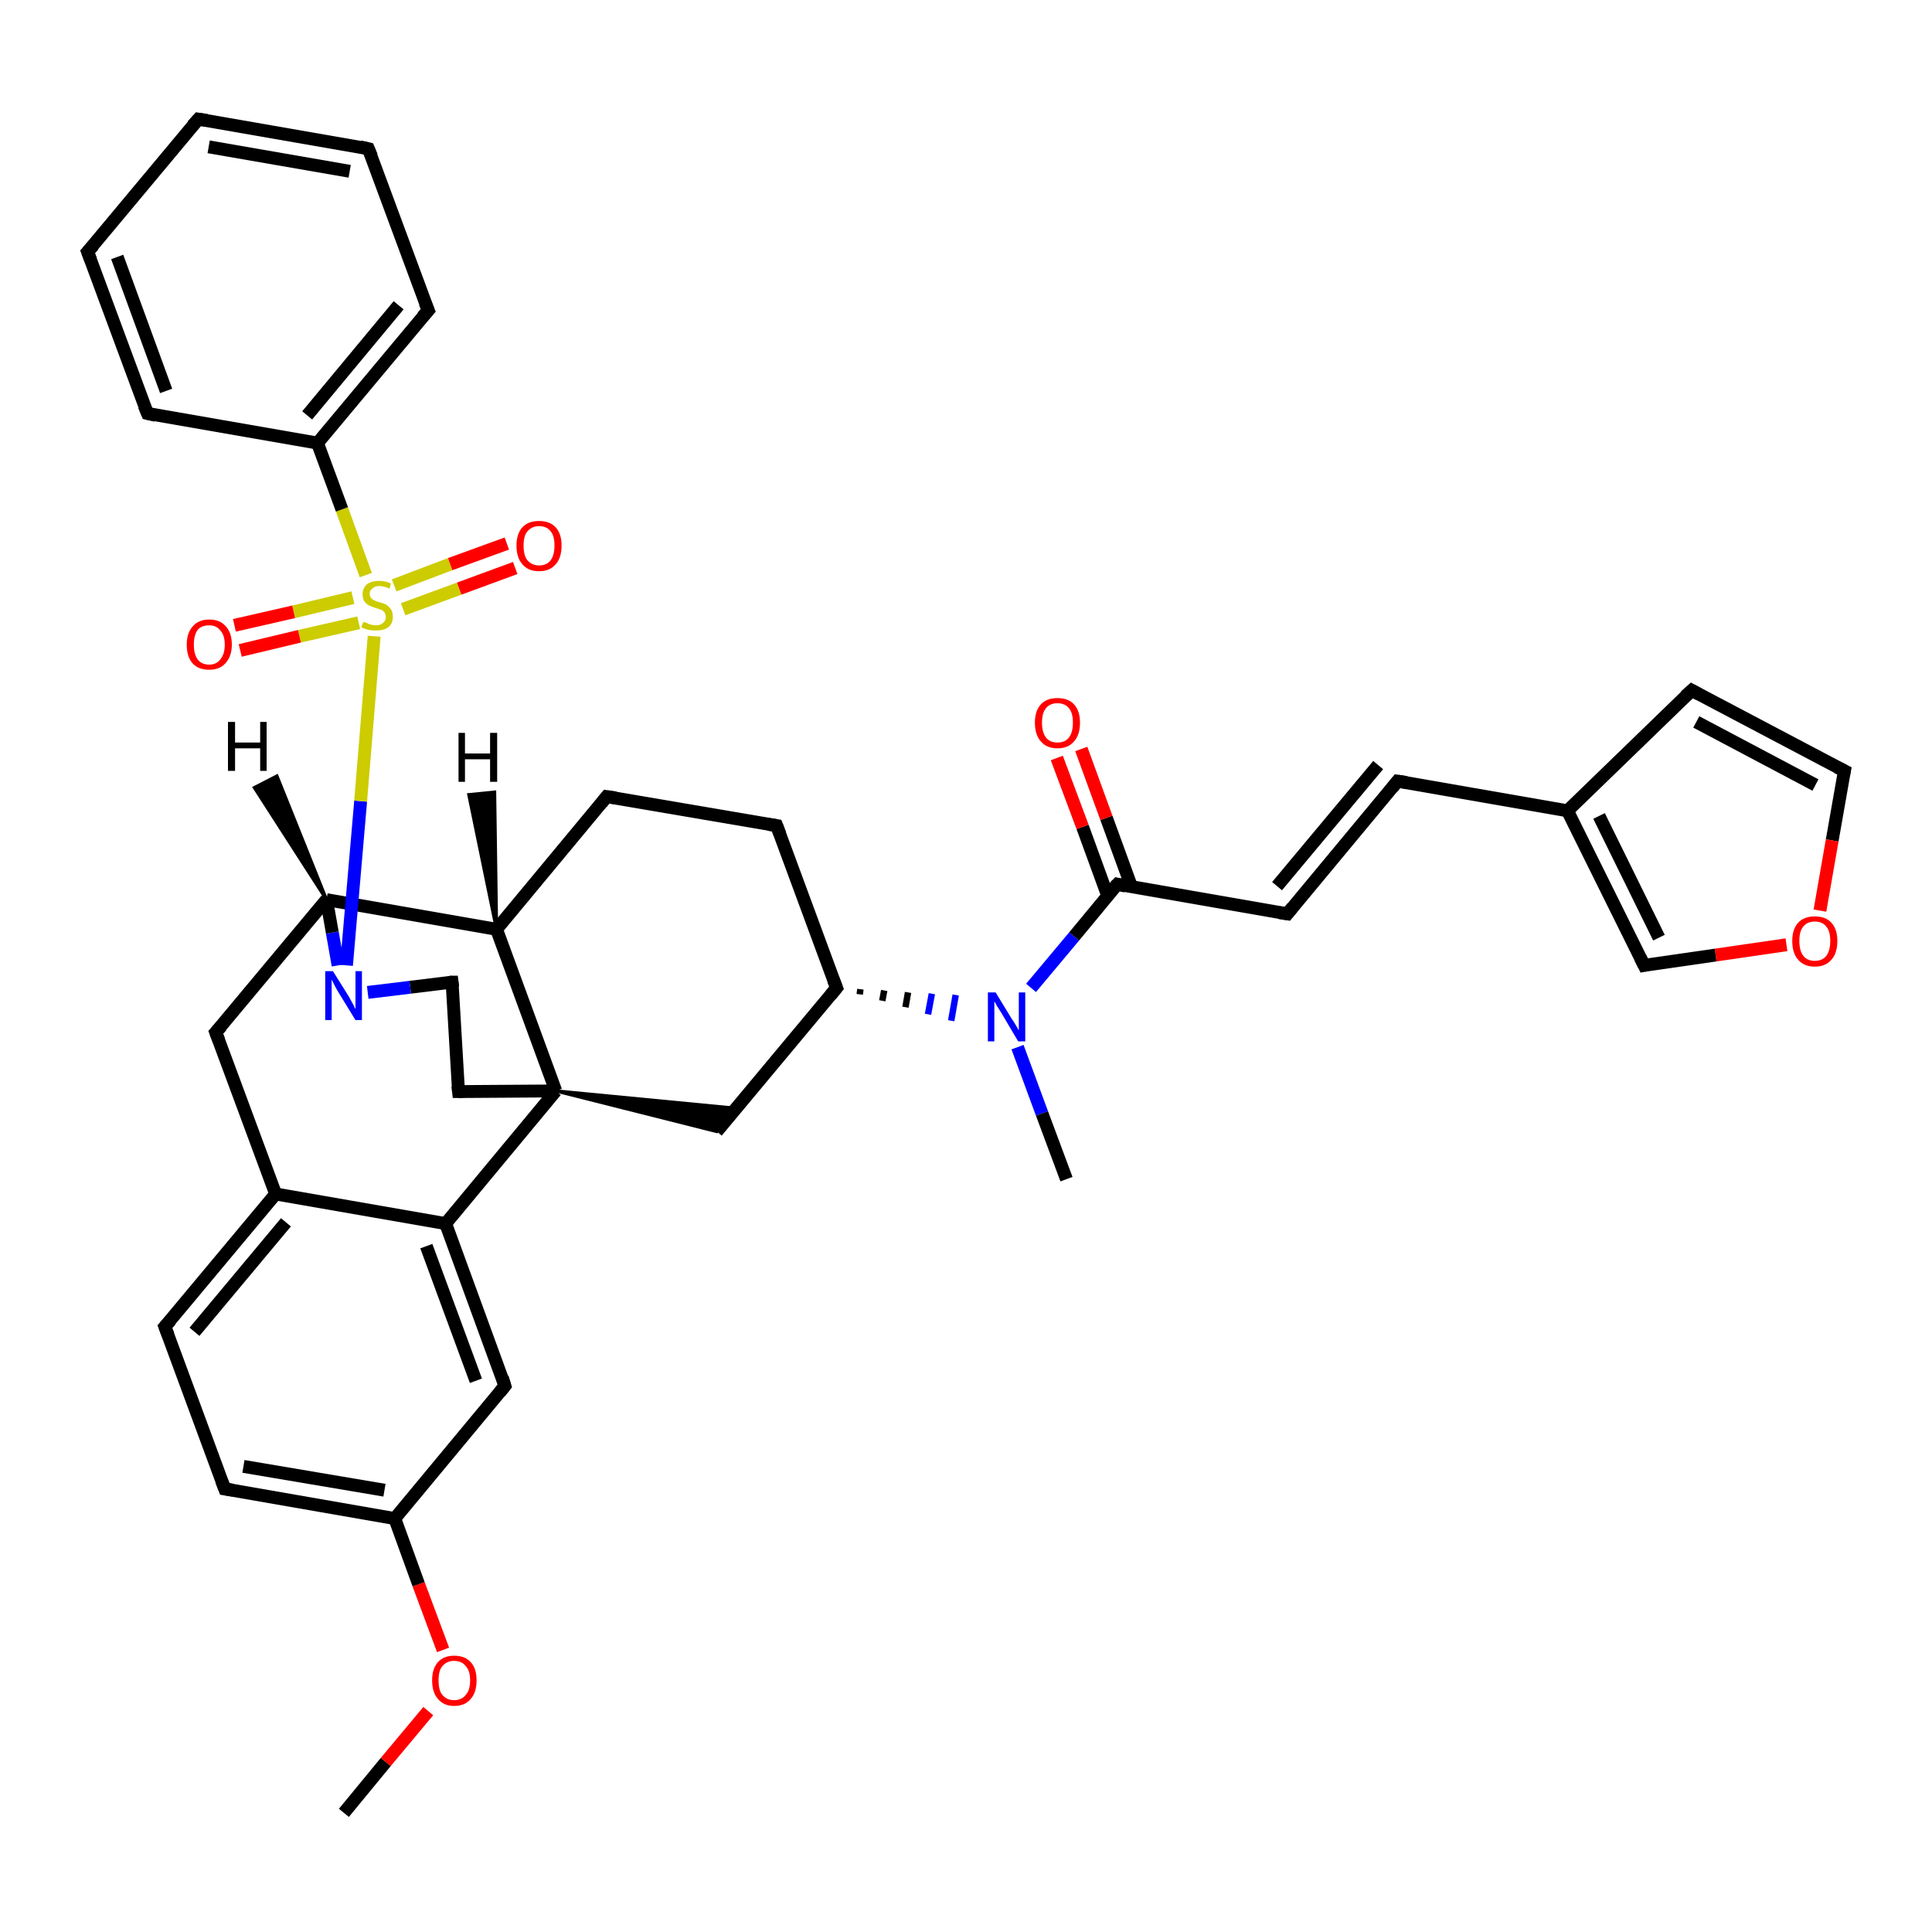 <?xml version='1.0' encoding='iso-8859-1'?>
<svg version='1.1' baseProfile='full'
              xmlns='http://www.w3.org/2000/svg'
                      xmlns:rdkit='http://www.rdkit.org/xml'
                      xmlns:xlink='http://www.w3.org/1999/xlink'
                  xml:space='preserve'
width='300px' height='300px' viewBox='0 0 300 300'>
<!-- END OF HEADER -->
<rect style='opacity:1.0;fill:#FFFFFF;stroke:none' width='300.0' height='300.0' x='0.0' y='0.0'> </rect>
<path class='bond-0 atom-0 atom-1' d='M 53.4,281.5 L 59.9,273.6' style='fill:none;fill-rule:evenodd;stroke:#000000;stroke-width:2.0px;stroke-linecap:butt;stroke-linejoin:miter;stroke-opacity:1' />
<path class='bond-0 atom-0 atom-1' d='M 59.9,273.6 L 66.5,265.7' style='fill:none;fill-rule:evenodd;stroke:#FF0000;stroke-width:2.0px;stroke-linecap:butt;stroke-linejoin:miter;stroke-opacity:1' />
<path class='bond-1 atom-1 atom-2' d='M 68.8,256.2 L 65.0,246.0' style='fill:none;fill-rule:evenodd;stroke:#FF0000;stroke-width:2.0px;stroke-linecap:butt;stroke-linejoin:miter;stroke-opacity:1' />
<path class='bond-1 atom-1 atom-2' d='M 65.0,246.0 L 61.3,235.8' style='fill:none;fill-rule:evenodd;stroke:#000000;stroke-width:2.0px;stroke-linecap:butt;stroke-linejoin:miter;stroke-opacity:1' />
<path class='bond-2 atom-2 atom-3' d='M 61.3,235.8 L 34.9,231.2' style='fill:none;fill-rule:evenodd;stroke:#000000;stroke-width:2.0px;stroke-linecap:butt;stroke-linejoin:miter;stroke-opacity:1' />
<path class='bond-2 atom-2 atom-3' d='M 59.7,231.4 L 37.8,227.7' style='fill:none;fill-rule:evenodd;stroke:#000000;stroke-width:2.0px;stroke-linecap:butt;stroke-linejoin:miter;stroke-opacity:1' />
<path class='bond-3 atom-3 atom-4' d='M 34.9,231.2 L 25.6,206.0' style='fill:none;fill-rule:evenodd;stroke:#000000;stroke-width:2.0px;stroke-linecap:butt;stroke-linejoin:miter;stroke-opacity:1' />
<path class='bond-4 atom-4 atom-5' d='M 25.6,206.0 L 42.8,185.4' style='fill:none;fill-rule:evenodd;stroke:#000000;stroke-width:2.0px;stroke-linecap:butt;stroke-linejoin:miter;stroke-opacity:1' />
<path class='bond-4 atom-4 atom-5' d='M 30.2,206.8 L 44.4,189.8' style='fill:none;fill-rule:evenodd;stroke:#000000;stroke-width:2.0px;stroke-linecap:butt;stroke-linejoin:miter;stroke-opacity:1' />
<path class='bond-5 atom-5 atom-6' d='M 42.8,185.4 L 33.5,160.3' style='fill:none;fill-rule:evenodd;stroke:#000000;stroke-width:2.0px;stroke-linecap:butt;stroke-linejoin:miter;stroke-opacity:1' />
<path class='bond-6 atom-6 atom-7' d='M 33.5,160.3 L 50.7,139.7' style='fill:none;fill-rule:evenodd;stroke:#000000;stroke-width:2.0px;stroke-linecap:butt;stroke-linejoin:miter;stroke-opacity:1' />
<path class='bond-7 atom-7 atom-8' d='M 50.7,139.7 L 77.1,144.3' style='fill:none;fill-rule:evenodd;stroke:#000000;stroke-width:2.0px;stroke-linecap:butt;stroke-linejoin:miter;stroke-opacity:1' />
<path class='bond-8 atom-8 atom-9' d='M 77.1,144.3 L 94.2,123.7' style='fill:none;fill-rule:evenodd;stroke:#000000;stroke-width:2.0px;stroke-linecap:butt;stroke-linejoin:miter;stroke-opacity:1' />
<path class='bond-9 atom-9 atom-10' d='M 94.2,123.7 L 120.6,128.2' style='fill:none;fill-rule:evenodd;stroke:#000000;stroke-width:2.0px;stroke-linecap:butt;stroke-linejoin:miter;stroke-opacity:1' />
<path class='bond-10 atom-10 atom-11' d='M 120.6,128.2 L 129.9,153.4' style='fill:none;fill-rule:evenodd;stroke:#000000;stroke-width:2.0px;stroke-linecap:butt;stroke-linejoin:miter;stroke-opacity:1' />
<path class='bond-11 atom-11 atom-12' d='M 129.9,153.4 L 111.3,175.7' style='fill:none;fill-rule:evenodd;stroke:#000000;stroke-width:2.0px;stroke-linecap:butt;stroke-linejoin:miter;stroke-opacity:1' />
<path class='bond-12 atom-13 atom-12' d='M 86.3,169.4 L 114.3,172.1 L 111.3,175.7 Z' style='fill:#000000;fill-rule:evenodd;fill-opacity:1;stroke:#000000;stroke-width:0.5px;stroke-linecap:butt;stroke-linejoin:miter;stroke-opacity:1;' />
<path class='bond-13 atom-13 atom-14' d='M 86.3,169.4 L 71.2,169.5' style='fill:none;fill-rule:evenodd;stroke:#000000;stroke-width:2.0px;stroke-linecap:butt;stroke-linejoin:miter;stroke-opacity:1' />
<path class='bond-14 atom-14 atom-15' d='M 71.2,169.5 L 70.2,152.5' style='fill:none;fill-rule:evenodd;stroke:#000000;stroke-width:2.0px;stroke-linecap:butt;stroke-linejoin:miter;stroke-opacity:1' />
<path class='bond-15 atom-15 atom-16' d='M 70.2,152.5 L 63.7,153.3' style='fill:none;fill-rule:evenodd;stroke:#000000;stroke-width:2.0px;stroke-linecap:butt;stroke-linejoin:miter;stroke-opacity:1' />
<path class='bond-15 atom-15 atom-16' d='M 63.7,153.3 L 57.1,154.1' style='fill:none;fill-rule:evenodd;stroke:#0000FF;stroke-width:2.0px;stroke-linecap:butt;stroke-linejoin:miter;stroke-opacity:1' />
<path class='bond-16 atom-16 atom-17' d='M 53.8,149.9 L 56.0,124.4' style='fill:none;fill-rule:evenodd;stroke:#0000FF;stroke-width:2.0px;stroke-linecap:butt;stroke-linejoin:miter;stroke-opacity:1' />
<path class='bond-16 atom-16 atom-17' d='M 56.0,124.4 L 58.1,98.8' style='fill:none;fill-rule:evenodd;stroke:#CCCC00;stroke-width:2.0px;stroke-linecap:butt;stroke-linejoin:miter;stroke-opacity:1' />
<path class='bond-17 atom-17 atom-18' d='M 54.8,92.8 L 45.6,95.0' style='fill:none;fill-rule:evenodd;stroke:#CCCC00;stroke-width:2.0px;stroke-linecap:butt;stroke-linejoin:miter;stroke-opacity:1' />
<path class='bond-17 atom-17 atom-18' d='M 45.6,95.0 L 36.4,97.1' style='fill:none;fill-rule:evenodd;stroke:#FF0000;stroke-width:2.0px;stroke-linecap:butt;stroke-linejoin:miter;stroke-opacity:1' />
<path class='bond-17 atom-17 atom-18' d='M 55.7,96.7 L 46.5,98.8' style='fill:none;fill-rule:evenodd;stroke:#CCCC00;stroke-width:2.0px;stroke-linecap:butt;stroke-linejoin:miter;stroke-opacity:1' />
<path class='bond-17 atom-17 atom-18' d='M 46.5,98.8 L 37.3,101.0' style='fill:none;fill-rule:evenodd;stroke:#FF0000;stroke-width:2.0px;stroke-linecap:butt;stroke-linejoin:miter;stroke-opacity:1' />
<path class='bond-18 atom-17 atom-19' d='M 62.6,94.6 L 71.3,91.4' style='fill:none;fill-rule:evenodd;stroke:#CCCC00;stroke-width:2.0px;stroke-linecap:butt;stroke-linejoin:miter;stroke-opacity:1' />
<path class='bond-18 atom-17 atom-19' d='M 71.3,91.4 L 80.0,88.2' style='fill:none;fill-rule:evenodd;stroke:#FF0000;stroke-width:2.0px;stroke-linecap:butt;stroke-linejoin:miter;stroke-opacity:1' />
<path class='bond-18 atom-17 atom-19' d='M 61.2,90.9 L 69.9,87.6' style='fill:none;fill-rule:evenodd;stroke:#CCCC00;stroke-width:2.0px;stroke-linecap:butt;stroke-linejoin:miter;stroke-opacity:1' />
<path class='bond-18 atom-17 atom-19' d='M 69.9,87.6 L 78.7,84.4' style='fill:none;fill-rule:evenodd;stroke:#FF0000;stroke-width:2.0px;stroke-linecap:butt;stroke-linejoin:miter;stroke-opacity:1' />
<path class='bond-19 atom-17 atom-20' d='M 56.8,89.3 L 53.1,79.1' style='fill:none;fill-rule:evenodd;stroke:#CCCC00;stroke-width:2.0px;stroke-linecap:butt;stroke-linejoin:miter;stroke-opacity:1' />
<path class='bond-19 atom-17 atom-20' d='M 53.1,79.1 L 49.3,68.8' style='fill:none;fill-rule:evenodd;stroke:#000000;stroke-width:2.0px;stroke-linecap:butt;stroke-linejoin:miter;stroke-opacity:1' />
<path class='bond-20 atom-20 atom-21' d='M 49.3,68.8 L 66.5,48.2' style='fill:none;fill-rule:evenodd;stroke:#000000;stroke-width:2.0px;stroke-linecap:butt;stroke-linejoin:miter;stroke-opacity:1' />
<path class='bond-20 atom-20 atom-21' d='M 47.7,64.5 L 61.9,47.4' style='fill:none;fill-rule:evenodd;stroke:#000000;stroke-width:2.0px;stroke-linecap:butt;stroke-linejoin:miter;stroke-opacity:1' />
<path class='bond-21 atom-21 atom-22' d='M 66.5,48.2 L 57.2,23.1' style='fill:none;fill-rule:evenodd;stroke:#000000;stroke-width:2.0px;stroke-linecap:butt;stroke-linejoin:miter;stroke-opacity:1' />
<path class='bond-22 atom-22 atom-23' d='M 57.2,23.1 L 30.8,18.5' style='fill:none;fill-rule:evenodd;stroke:#000000;stroke-width:2.0px;stroke-linecap:butt;stroke-linejoin:miter;stroke-opacity:1' />
<path class='bond-22 atom-22 atom-23' d='M 54.3,26.6 L 32.4,22.8' style='fill:none;fill-rule:evenodd;stroke:#000000;stroke-width:2.0px;stroke-linecap:butt;stroke-linejoin:miter;stroke-opacity:1' />
<path class='bond-23 atom-23 atom-24' d='M 30.8,18.5 L 13.6,39.1' style='fill:none;fill-rule:evenodd;stroke:#000000;stroke-width:2.0px;stroke-linecap:butt;stroke-linejoin:miter;stroke-opacity:1' />
<path class='bond-24 atom-24 atom-25' d='M 13.6,39.1 L 22.9,64.2' style='fill:none;fill-rule:evenodd;stroke:#000000;stroke-width:2.0px;stroke-linecap:butt;stroke-linejoin:miter;stroke-opacity:1' />
<path class='bond-24 atom-24 atom-25' d='M 18.2,39.9 L 25.8,60.7' style='fill:none;fill-rule:evenodd;stroke:#000000;stroke-width:2.0px;stroke-linecap:butt;stroke-linejoin:miter;stroke-opacity:1' />
<path class='bond-25 atom-13 atom-26' d='M 86.3,169.4 L 69.2,190.0' style='fill:none;fill-rule:evenodd;stroke:#000000;stroke-width:2.0px;stroke-linecap:butt;stroke-linejoin:miter;stroke-opacity:1' />
<path class='bond-26 atom-26 atom-27' d='M 69.2,190.0 L 78.4,215.2' style='fill:none;fill-rule:evenodd;stroke:#000000;stroke-width:2.0px;stroke-linecap:butt;stroke-linejoin:miter;stroke-opacity:1' />
<path class='bond-26 atom-26 atom-27' d='M 66.2,193.5 L 73.9,214.4' style='fill:none;fill-rule:evenodd;stroke:#000000;stroke-width:2.0px;stroke-linecap:butt;stroke-linejoin:miter;stroke-opacity:1' />
<path class='bond-27 atom-11 atom-28' d='M 133.5,154.4 L 133.6,153.6' style='fill:none;fill-rule:evenodd;stroke:#000000;stroke-width:1.0px;stroke-linecap:butt;stroke-linejoin:miter;stroke-opacity:1' />
<path class='bond-27 atom-11 atom-28' d='M 137.0,155.4 L 137.3,153.8' style='fill:none;fill-rule:evenodd;stroke:#000000;stroke-width:1.0px;stroke-linecap:butt;stroke-linejoin:miter;stroke-opacity:1' />
<path class='bond-27 atom-11 atom-28' d='M 140.6,156.4 L 141.0,154.1' style='fill:none;fill-rule:evenodd;stroke:#000000;stroke-width:1.0px;stroke-linecap:butt;stroke-linejoin:miter;stroke-opacity:1' />
<path class='bond-27 atom-11 atom-28' d='M 144.1,157.5 L 144.7,154.3' style='fill:none;fill-rule:evenodd;stroke:#0000FF;stroke-width:1.0px;stroke-linecap:butt;stroke-linejoin:miter;stroke-opacity:1' />
<path class='bond-27 atom-11 atom-28' d='M 147.7,158.5 L 148.4,154.5' style='fill:none;fill-rule:evenodd;stroke:#0000FF;stroke-width:1.0px;stroke-linecap:butt;stroke-linejoin:miter;stroke-opacity:1' />
<path class='bond-28 atom-28 atom-29' d='M 158.0,162.6 L 161.8,172.9' style='fill:none;fill-rule:evenodd;stroke:#0000FF;stroke-width:2.0px;stroke-linecap:butt;stroke-linejoin:miter;stroke-opacity:1' />
<path class='bond-28 atom-28 atom-29' d='M 161.8,172.9 L 165.6,183.1' style='fill:none;fill-rule:evenodd;stroke:#000000;stroke-width:2.0px;stroke-linecap:butt;stroke-linejoin:miter;stroke-opacity:1' />
<path class='bond-29 atom-28 atom-30' d='M 160.1,153.4 L 166.8,145.4' style='fill:none;fill-rule:evenodd;stroke:#0000FF;stroke-width:2.0px;stroke-linecap:butt;stroke-linejoin:miter;stroke-opacity:1' />
<path class='bond-29 atom-28 atom-30' d='M 166.8,145.4 L 173.5,137.3' style='fill:none;fill-rule:evenodd;stroke:#000000;stroke-width:2.0px;stroke-linecap:butt;stroke-linejoin:miter;stroke-opacity:1' />
<path class='bond-30 atom-30 atom-31' d='M 175.7,137.7 L 171.8,127.0' style='fill:none;fill-rule:evenodd;stroke:#000000;stroke-width:2.0px;stroke-linecap:butt;stroke-linejoin:miter;stroke-opacity:1' />
<path class='bond-30 atom-30 atom-31' d='M 171.8,127.0 L 167.9,116.3' style='fill:none;fill-rule:evenodd;stroke:#FF0000;stroke-width:2.0px;stroke-linecap:butt;stroke-linejoin:miter;stroke-opacity:1' />
<path class='bond-30 atom-30 atom-31' d='M 172.0,139.1 L 168.1,128.4' style='fill:none;fill-rule:evenodd;stroke:#000000;stroke-width:2.0px;stroke-linecap:butt;stroke-linejoin:miter;stroke-opacity:1' />
<path class='bond-30 atom-30 atom-31' d='M 168.1,128.4 L 164.1,117.7' style='fill:none;fill-rule:evenodd;stroke:#FF0000;stroke-width:2.0px;stroke-linecap:butt;stroke-linejoin:miter;stroke-opacity:1' />
<path class='bond-31 atom-30 atom-32' d='M 173.5,137.3 L 199.9,141.9' style='fill:none;fill-rule:evenodd;stroke:#000000;stroke-width:2.0px;stroke-linecap:butt;stroke-linejoin:miter;stroke-opacity:1' />
<path class='bond-32 atom-32 atom-33' d='M 199.9,141.9 L 217.0,121.3' style='fill:none;fill-rule:evenodd;stroke:#000000;stroke-width:2.0px;stroke-linecap:butt;stroke-linejoin:miter;stroke-opacity:1' />
<path class='bond-32 atom-32 atom-33' d='M 198.3,137.6 L 214.0,118.8' style='fill:none;fill-rule:evenodd;stroke:#000000;stroke-width:2.0px;stroke-linecap:butt;stroke-linejoin:miter;stroke-opacity:1' />
<path class='bond-33 atom-33 atom-34' d='M 217.0,121.3 L 243.4,125.9' style='fill:none;fill-rule:evenodd;stroke:#000000;stroke-width:2.0px;stroke-linecap:butt;stroke-linejoin:miter;stroke-opacity:1' />
<path class='bond-34 atom-34 atom-35' d='M 243.4,125.9 L 262.7,107.2' style='fill:none;fill-rule:evenodd;stroke:#000000;stroke-width:2.0px;stroke-linecap:butt;stroke-linejoin:miter;stroke-opacity:1' />
<path class='bond-35 atom-35 atom-36' d='M 262.7,107.2 L 286.4,119.7' style='fill:none;fill-rule:evenodd;stroke:#000000;stroke-width:2.0px;stroke-linecap:butt;stroke-linejoin:miter;stroke-opacity:1' />
<path class='bond-35 atom-35 atom-36' d='M 263.4,112.1 L 281.9,121.9' style='fill:none;fill-rule:evenodd;stroke:#000000;stroke-width:2.0px;stroke-linecap:butt;stroke-linejoin:miter;stroke-opacity:1' />
<path class='bond-36 atom-36 atom-37' d='M 286.4,119.7 L 284.5,130.5' style='fill:none;fill-rule:evenodd;stroke:#000000;stroke-width:2.0px;stroke-linecap:butt;stroke-linejoin:miter;stroke-opacity:1' />
<path class='bond-36 atom-36 atom-37' d='M 284.5,130.5 L 282.6,141.4' style='fill:none;fill-rule:evenodd;stroke:#FF0000;stroke-width:2.0px;stroke-linecap:butt;stroke-linejoin:miter;stroke-opacity:1' />
<path class='bond-37 atom-37 atom-38' d='M 277.4,146.7 L 266.4,148.3' style='fill:none;fill-rule:evenodd;stroke:#FF0000;stroke-width:2.0px;stroke-linecap:butt;stroke-linejoin:miter;stroke-opacity:1' />
<path class='bond-37 atom-37 atom-38' d='M 266.4,148.3 L 255.3,149.9' style='fill:none;fill-rule:evenodd;stroke:#000000;stroke-width:2.0px;stroke-linecap:butt;stroke-linejoin:miter;stroke-opacity:1' />
<path class='bond-38 atom-27 atom-2' d='M 78.4,215.2 L 61.3,235.8' style='fill:none;fill-rule:evenodd;stroke:#000000;stroke-width:2.0px;stroke-linecap:butt;stroke-linejoin:miter;stroke-opacity:1' />
<path class='bond-39 atom-38 atom-34' d='M 255.3,149.9 L 243.4,125.9' style='fill:none;fill-rule:evenodd;stroke:#000000;stroke-width:2.0px;stroke-linecap:butt;stroke-linejoin:miter;stroke-opacity:1' />
<path class='bond-39 atom-38 atom-34' d='M 257.6,145.6 L 248.3,126.7' style='fill:none;fill-rule:evenodd;stroke:#000000;stroke-width:2.0px;stroke-linecap:butt;stroke-linejoin:miter;stroke-opacity:1' />
<path class='bond-40 atom-26 atom-5' d='M 69.2,190.0 L 42.8,185.4' style='fill:none;fill-rule:evenodd;stroke:#000000;stroke-width:2.0px;stroke-linecap:butt;stroke-linejoin:miter;stroke-opacity:1' />
<path class='bond-41 atom-16 atom-7' d='M 52.5,149.9 L 51.6,144.8' style='fill:none;fill-rule:evenodd;stroke:#0000FF;stroke-width:2.0px;stroke-linecap:butt;stroke-linejoin:miter;stroke-opacity:1' />
<path class='bond-41 atom-16 atom-7' d='M 51.6,144.8 L 50.7,139.7' style='fill:none;fill-rule:evenodd;stroke:#000000;stroke-width:2.0px;stroke-linecap:butt;stroke-linejoin:miter;stroke-opacity:1' />
<path class='bond-42 atom-25 atom-20' d='M 22.9,64.2 L 49.3,68.8' style='fill:none;fill-rule:evenodd;stroke:#000000;stroke-width:2.0px;stroke-linecap:butt;stroke-linejoin:miter;stroke-opacity:1' />
<path class='bond-43 atom-13 atom-8' d='M 86.3,169.4 L 77.1,144.3' style='fill:none;fill-rule:evenodd;stroke:#000000;stroke-width:2.0px;stroke-linecap:butt;stroke-linejoin:miter;stroke-opacity:1' />
<path class='bond-44 atom-7 atom-39' d='M 50.7,139.7 L 39.5,122.3 L 43.0,120.5 Z' style='fill:#000000;fill-rule:evenodd;fill-opacity:1;stroke:#000000;stroke-width:0.5px;stroke-linecap:butt;stroke-linejoin:miter;stroke-opacity:1;' />
<path class='bond-45 atom-8 atom-40' d='M 77.1,144.3 L 72.8,123.4 L 76.8,123.0 Z' style='fill:#000000;fill-rule:evenodd;fill-opacity:1;stroke:#000000;stroke-width:0.5px;stroke-linecap:butt;stroke-linejoin:miter;stroke-opacity:1;' />
<path d='M 36.2,231.4 L 34.9,231.2 L 34.4,229.9' style='fill:none;stroke:#000000;stroke-width:2.0px;stroke-linecap:butt;stroke-linejoin:miter;stroke-opacity:1;' />
<path d='M 26.1,207.3 L 25.6,206.0 L 26.5,205.0' style='fill:none;stroke:#000000;stroke-width:2.0px;stroke-linecap:butt;stroke-linejoin:miter;stroke-opacity:1;' />
<path d='M 34.0,161.6 L 33.5,160.3 L 34.4,159.3' style='fill:none;stroke:#000000;stroke-width:2.0px;stroke-linecap:butt;stroke-linejoin:miter;stroke-opacity:1;' />
<path d='M 93.4,124.7 L 94.2,123.7 L 95.6,123.9' style='fill:none;stroke:#000000;stroke-width:2.0px;stroke-linecap:butt;stroke-linejoin:miter;stroke-opacity:1;' />
<path d='M 119.3,128.0 L 120.6,128.2 L 121.1,129.5' style='fill:none;stroke:#000000;stroke-width:2.0px;stroke-linecap:butt;stroke-linejoin:miter;stroke-opacity:1;' />
<path d='M 129.4,152.1 L 129.9,153.4 L 129.0,154.5' style='fill:none;stroke:#000000;stroke-width:2.0px;stroke-linecap:butt;stroke-linejoin:miter;stroke-opacity:1;' />
<path d='M 71.9,169.5 L 71.2,169.5 L 71.1,168.6' style='fill:none;stroke:#000000;stroke-width:2.0px;stroke-linecap:butt;stroke-linejoin:miter;stroke-opacity:1;' />
<path d='M 70.3,153.3 L 70.2,152.5 L 69.9,152.5' style='fill:none;stroke:#000000;stroke-width:2.0px;stroke-linecap:butt;stroke-linejoin:miter;stroke-opacity:1;' />
<path d='M 65.6,49.2 L 66.5,48.2 L 66.0,47.0' style='fill:none;stroke:#000000;stroke-width:2.0px;stroke-linecap:butt;stroke-linejoin:miter;stroke-opacity:1;' />
<path d='M 57.7,24.3 L 57.2,23.1 L 55.9,22.8' style='fill:none;stroke:#000000;stroke-width:2.0px;stroke-linecap:butt;stroke-linejoin:miter;stroke-opacity:1;' />
<path d='M 32.1,18.7 L 30.8,18.5 L 29.9,19.5' style='fill:none;stroke:#000000;stroke-width:2.0px;stroke-linecap:butt;stroke-linejoin:miter;stroke-opacity:1;' />
<path d='M 14.5,38.1 L 13.6,39.1 L 14.1,40.4' style='fill:none;stroke:#000000;stroke-width:2.0px;stroke-linecap:butt;stroke-linejoin:miter;stroke-opacity:1;' />
<path d='M 22.4,63.0 L 22.9,64.2 L 24.2,64.5' style='fill:none;stroke:#000000;stroke-width:2.0px;stroke-linecap:butt;stroke-linejoin:miter;stroke-opacity:1;' />
<path d='M 78.0,213.9 L 78.4,215.2 L 77.6,216.2' style='fill:none;stroke:#000000;stroke-width:2.0px;stroke-linecap:butt;stroke-linejoin:miter;stroke-opacity:1;' />
<path d='M 173.1,137.7 L 173.5,137.3 L 174.8,137.6' style='fill:none;stroke:#000000;stroke-width:2.0px;stroke-linecap:butt;stroke-linejoin:miter;stroke-opacity:1;' />
<path d='M 198.6,141.7 L 199.9,141.9 L 200.7,140.9' style='fill:none;stroke:#000000;stroke-width:2.0px;stroke-linecap:butt;stroke-linejoin:miter;stroke-opacity:1;' />
<path d='M 216.2,122.3 L 217.0,121.3 L 218.4,121.5' style='fill:none;stroke:#000000;stroke-width:2.0px;stroke-linecap:butt;stroke-linejoin:miter;stroke-opacity:1;' />
<path d='M 261.7,108.1 L 262.7,107.2 L 263.8,107.8' style='fill:none;stroke:#000000;stroke-width:2.0px;stroke-linecap:butt;stroke-linejoin:miter;stroke-opacity:1;' />
<path d='M 285.2,119.1 L 286.4,119.7 L 286.3,120.2' style='fill:none;stroke:#000000;stroke-width:2.0px;stroke-linecap:butt;stroke-linejoin:miter;stroke-opacity:1;' />
<path d='M 255.8,149.8 L 255.3,149.9 L 254.7,148.7' style='fill:none;stroke:#000000;stroke-width:2.0px;stroke-linecap:butt;stroke-linejoin:miter;stroke-opacity:1;' />
<path class='atom-1' d='M 67.1 260.9
Q 67.1 259.1, 68.0 258.1
Q 68.9 257.1, 70.5 257.1
Q 72.2 257.1, 73.1 258.1
Q 74.0 259.1, 74.0 260.9
Q 74.0 262.8, 73.1 263.8
Q 72.2 264.9, 70.5 264.9
Q 68.9 264.9, 68.0 263.8
Q 67.1 262.8, 67.1 260.9
M 70.5 264.0
Q 71.7 264.0, 72.3 263.2
Q 73.0 262.5, 73.0 260.9
Q 73.0 259.4, 72.3 258.7
Q 71.7 257.9, 70.5 257.9
Q 69.4 257.9, 68.7 258.7
Q 68.1 259.4, 68.1 260.9
Q 68.1 262.5, 68.7 263.2
Q 69.4 264.0, 70.5 264.0
' fill='#FF0000'/>
<path class='atom-16' d='M 51.7 150.8
L 54.2 154.8
Q 54.4 155.2, 54.8 155.9
Q 55.2 156.7, 55.2 156.7
L 55.2 150.8
L 56.2 150.8
L 56.2 158.4
L 55.2 158.4
L 52.5 154.0
Q 52.2 153.5, 51.9 152.9
Q 51.6 152.3, 51.5 152.1
L 51.5 158.4
L 50.5 158.4
L 50.5 150.8
L 51.7 150.8
' fill='#0000FF'/>
<path class='atom-17' d='M 56.4 96.6
Q 56.5 96.6, 56.9 96.7
Q 57.2 96.9, 57.6 97.0
Q 58.0 97.1, 58.4 97.1
Q 59.1 97.1, 59.5 96.7
Q 59.9 96.4, 59.9 95.8
Q 59.9 95.4, 59.7 95.1
Q 59.5 94.8, 59.2 94.7
Q 58.9 94.6, 58.3 94.4
Q 57.7 94.2, 57.3 94.0
Q 56.9 93.8, 56.6 93.4
Q 56.3 93.0, 56.3 92.3
Q 56.3 91.4, 56.9 90.8
Q 57.6 90.2, 58.9 90.2
Q 59.8 90.2, 60.7 90.6
L 60.5 91.4
Q 59.6 91.0, 58.9 91.0
Q 58.2 91.0, 57.8 91.4
Q 57.4 91.7, 57.4 92.2
Q 57.4 92.6, 57.6 92.8
Q 57.8 93.1, 58.1 93.2
Q 58.4 93.4, 58.9 93.5
Q 59.6 93.7, 60.0 93.9
Q 60.4 94.2, 60.7 94.6
Q 61.0 95.0, 61.0 95.8
Q 61.0 96.8, 60.3 97.4
Q 59.6 97.9, 58.4 97.9
Q 57.7 97.9, 57.2 97.8
Q 56.7 97.7, 56.1 97.4
L 56.4 96.6
' fill='#CCCC00'/>
<path class='atom-18' d='M 29.0 100.1
Q 29.0 98.3, 29.9 97.3
Q 30.8 96.2, 32.5 96.2
Q 34.2 96.2, 35.1 97.3
Q 36.0 98.3, 36.0 100.1
Q 36.0 101.9, 35.0 103.0
Q 34.1 104.0, 32.5 104.0
Q 30.8 104.0, 29.9 103.0
Q 29.0 102.0, 29.0 100.1
M 32.5 103.2
Q 33.6 103.2, 34.2 102.4
Q 34.9 101.6, 34.9 100.1
Q 34.9 98.6, 34.2 97.9
Q 33.6 97.1, 32.5 97.1
Q 31.3 97.1, 30.7 97.8
Q 30.1 98.6, 30.1 100.1
Q 30.1 101.6, 30.7 102.4
Q 31.3 103.2, 32.5 103.2
' fill='#FF0000'/>
<path class='atom-19' d='M 80.2 84.7
Q 80.2 82.9, 81.1 81.9
Q 82.0 80.9, 83.7 80.9
Q 85.4 80.9, 86.3 81.9
Q 87.2 82.9, 87.2 84.7
Q 87.2 86.6, 86.3 87.6
Q 85.4 88.7, 83.7 88.7
Q 82.0 88.7, 81.1 87.6
Q 80.2 86.6, 80.2 84.7
M 83.7 87.8
Q 84.9 87.8, 85.5 87.0
Q 86.1 86.2, 86.1 84.7
Q 86.1 83.2, 85.5 82.5
Q 84.9 81.7, 83.7 81.7
Q 82.6 81.7, 81.9 82.5
Q 81.3 83.2, 81.3 84.7
Q 81.3 86.3, 81.9 87.0
Q 82.6 87.8, 83.7 87.8
' fill='#FF0000'/>
<path class='atom-28' d='M 154.6 154.1
L 157.1 158.2
Q 157.4 158.6, 157.8 159.3
Q 158.2 160.0, 158.2 160.0
L 158.2 154.1
L 159.2 154.1
L 159.2 161.7
L 158.1 161.7
L 155.5 157.3
Q 155.2 156.8, 154.8 156.2
Q 154.5 155.6, 154.4 155.5
L 154.4 161.7
L 153.4 161.7
L 153.4 154.1
L 154.6 154.1
' fill='#0000FF'/>
<path class='atom-31' d='M 160.7 112.2
Q 160.7 110.4, 161.6 109.4
Q 162.5 108.4, 164.2 108.4
Q 165.9 108.4, 166.8 109.4
Q 167.7 110.4, 167.7 112.2
Q 167.7 114.1, 166.8 115.1
Q 165.9 116.2, 164.2 116.2
Q 162.5 116.2, 161.6 115.1
Q 160.7 114.1, 160.7 112.2
M 164.2 115.3
Q 165.4 115.3, 166.0 114.5
Q 166.6 113.7, 166.6 112.2
Q 166.6 110.7, 166.0 110.0
Q 165.4 109.2, 164.2 109.2
Q 163.0 109.2, 162.4 110.0
Q 161.8 110.7, 161.8 112.2
Q 161.8 113.7, 162.4 114.5
Q 163.0 115.3, 164.2 115.3
' fill='#FF0000'/>
<path class='atom-37' d='M 278.3 146.1
Q 278.3 144.3, 279.2 143.3
Q 280.1 142.3, 281.8 142.3
Q 283.5 142.3, 284.4 143.3
Q 285.3 144.3, 285.3 146.1
Q 285.3 148.0, 284.4 149.0
Q 283.5 150.1, 281.8 150.1
Q 280.1 150.1, 279.2 149.0
Q 278.3 148.0, 278.3 146.1
M 281.8 149.2
Q 283.0 149.2, 283.6 148.4
Q 284.2 147.6, 284.2 146.1
Q 284.2 144.6, 283.6 143.9
Q 283.0 143.1, 281.8 143.1
Q 280.6 143.1, 280.0 143.9
Q 279.4 144.6, 279.4 146.1
Q 279.4 147.6, 280.0 148.4
Q 280.6 149.2, 281.8 149.2
' fill='#FF0000'/>
<path class='atom-39' d='M 35.4 112.1
L 36.5 112.1
L 36.5 115.3
L 40.4 115.3
L 40.4 112.1
L 41.4 112.1
L 41.4 119.7
L 40.4 119.7
L 40.4 116.2
L 36.5 116.2
L 36.5 119.7
L 35.4 119.7
L 35.4 112.1
' fill='#000000'/>
<path class='atom-40' d='M 71.2 113.8
L 72.2 113.8
L 72.2 117.0
L 76.1 117.0
L 76.1 113.8
L 77.2 113.8
L 77.2 121.4
L 76.1 121.4
L 76.1 117.9
L 72.2 117.9
L 72.2 121.4
L 71.2 121.4
L 71.2 113.8
' fill='#000000'/>
</svg>

